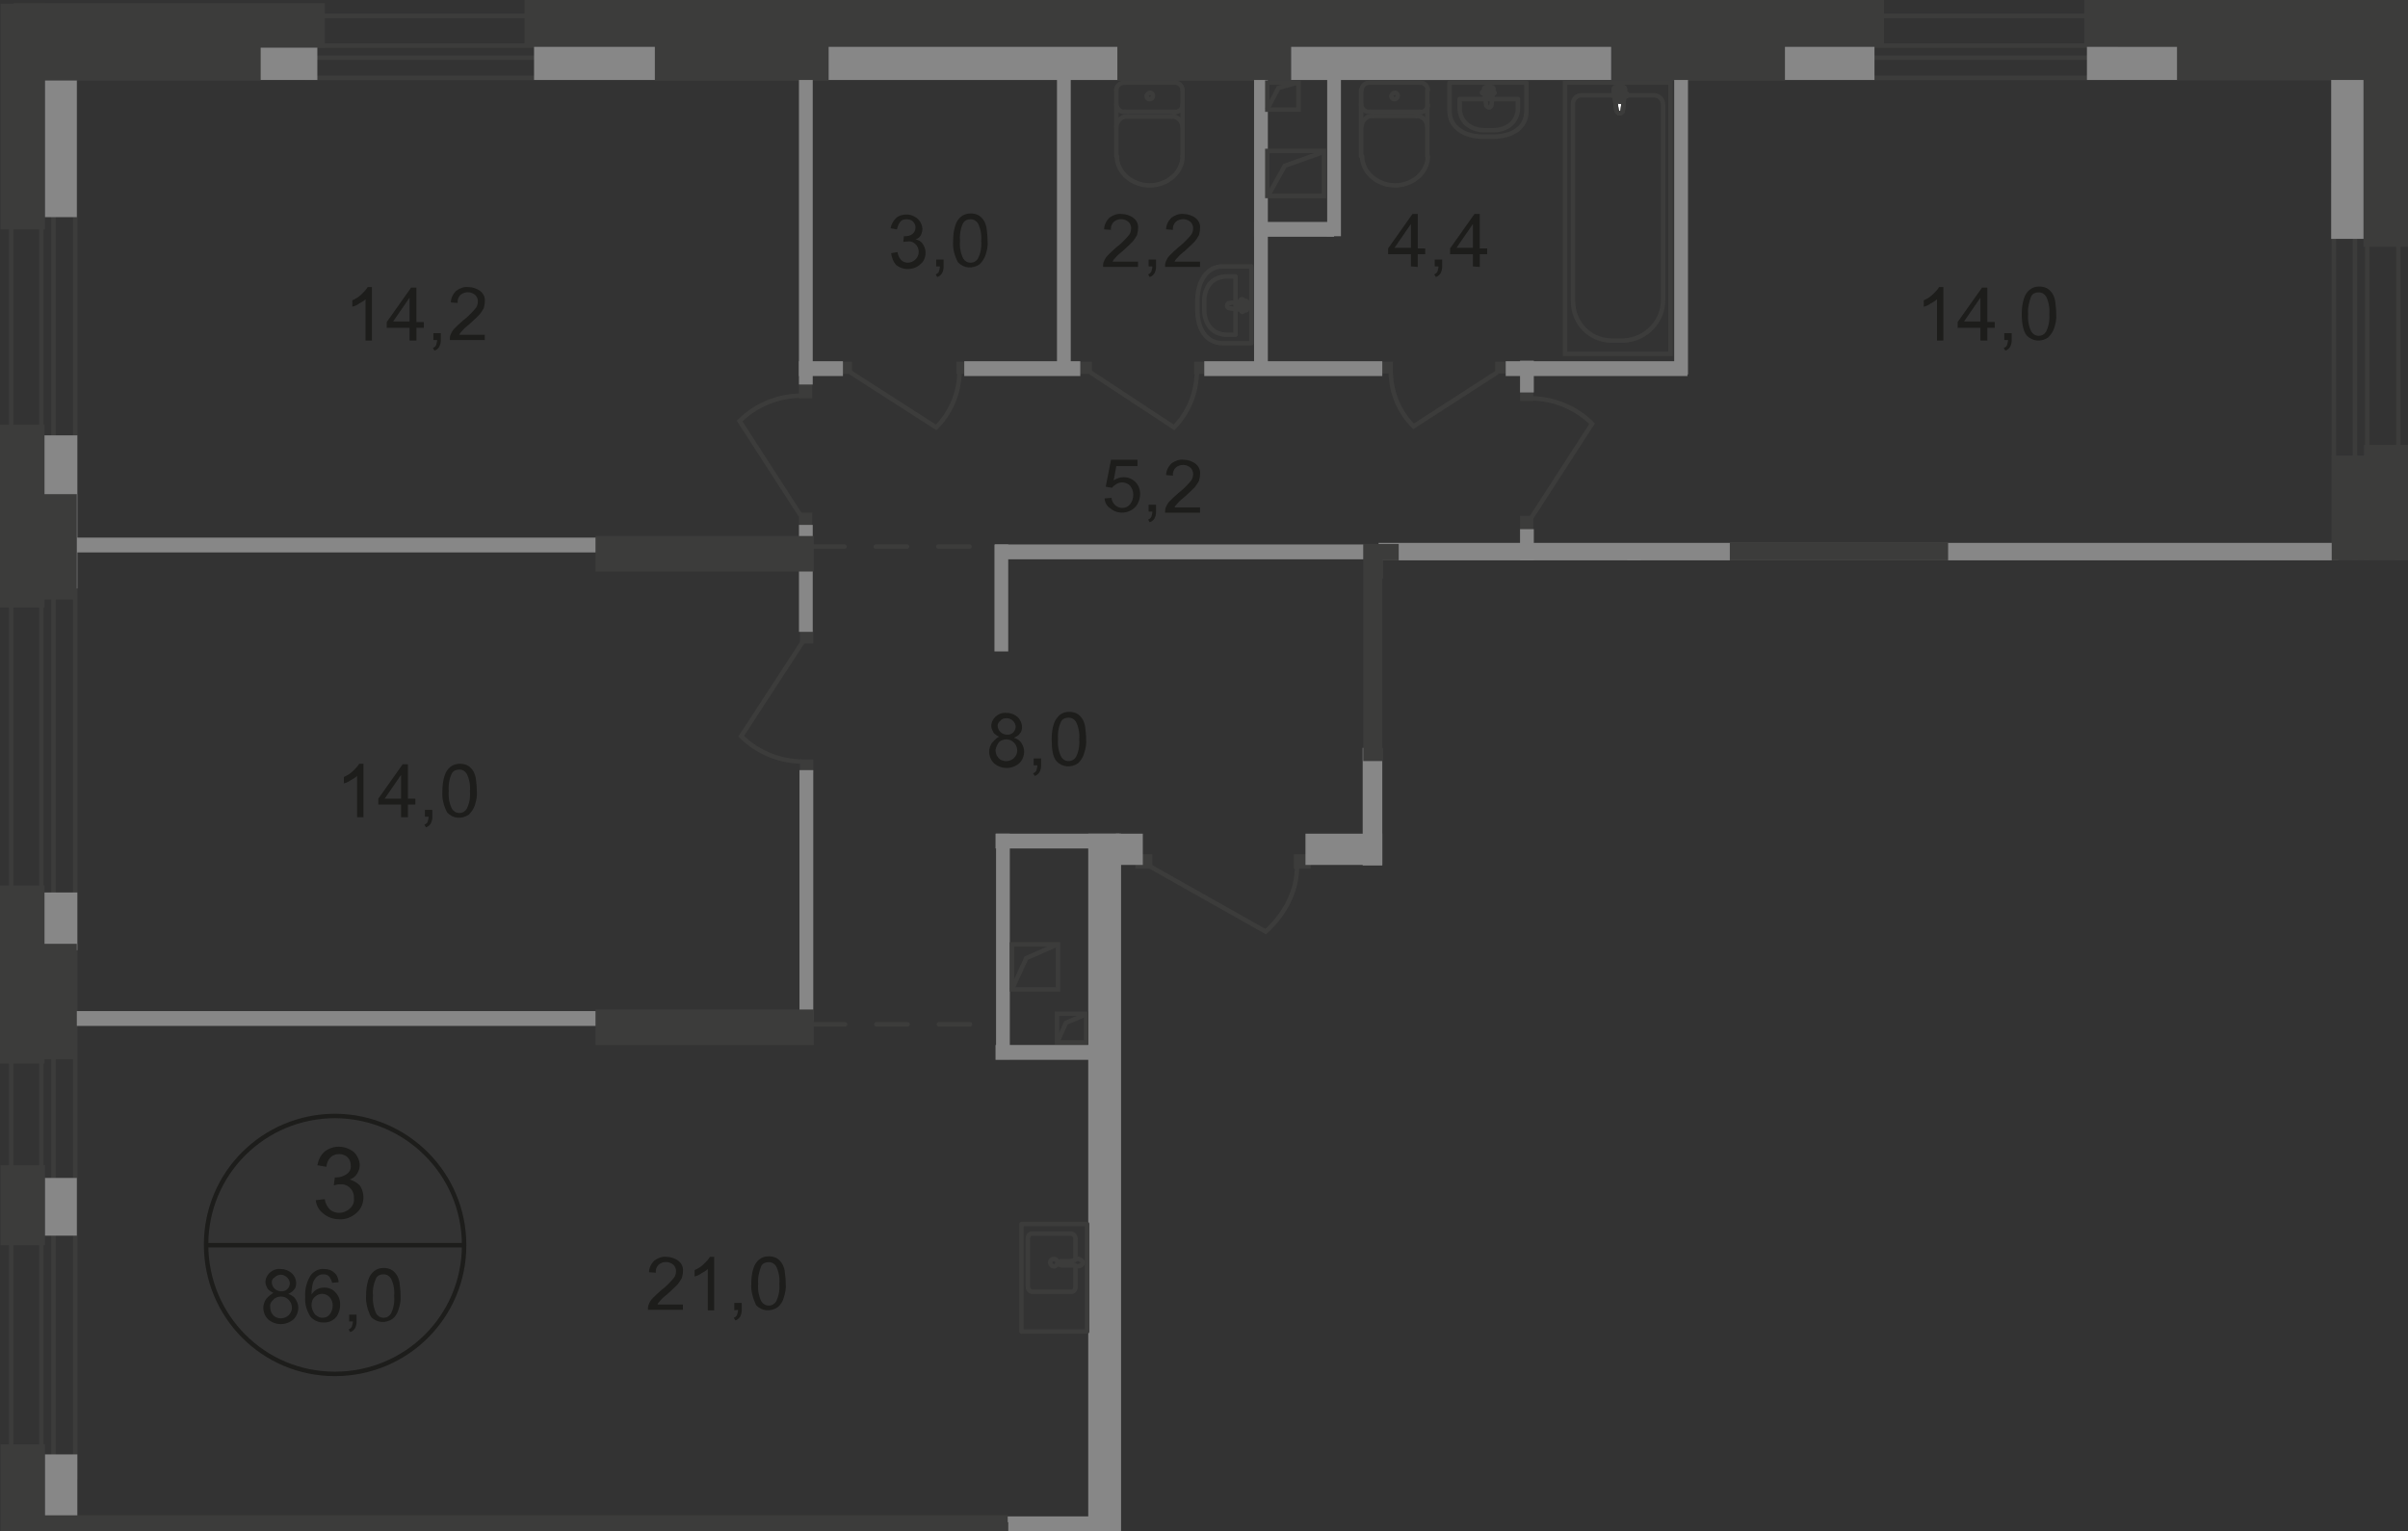 <?xml version="1.0" encoding="utf-8"?>
<!-- Generator: Adobe Illustrator 24.1.2, SVG Export Plug-In . SVG Version: 6.00 Build 0)  -->
<svg version="1.1" id="Слой_1" xmlns="http://www.w3.org/2000/svg" xmlns:xlink="http://www.w3.org/1999/xlink" x="0px" y="0px"
	 viewBox="0 0 454.5 289.1" style="enable-background:new 0 0 454.5 289.1;" xml:space="preserve">
<rect x="0" y="0" width="454.5" height="289.1" fill="#333333" stroke="none"/>
<style type="text/css">
	.st0{clip-path:url(#SVGID_2_);}
	.st1{clip-path:url(#SVGID_4_);}
	.st2{fill:none;stroke:#3C3C3B;stroke-width:0.84;stroke-miterlimit:22.93;}
	.st3{fill:#3C3C3B;}
	.st4{fill:#878787;}
	.st5{fill:none;stroke:#3C3C3B;stroke-width:0.84;stroke-linecap:round;stroke-linejoin:round;stroke-dasharray:5.9,5.9;}
	.st6{fill:#FFFFFF;}
	.st7{fill:none;stroke:#3C3C3B;stroke-width:0.84;stroke-linecap:round;stroke-linejoin:round;}
	.st8{fill:#1D1D1B;}
	.st9{fill:none;stroke:#1D1D1B;stroke-width:0.84;stroke-miterlimit:10;}
</style>
<g id="Слой_1_1_">
	<g>
		<defs>
			<polygon id="SVGID_1_" points="454.5,0 454.5,105.8 260.9,105.8 260.9,163.4 247.8,163.4 247.8,176.5 211.6,176.5 211.6,289.1 
				0,289.1 0,0 			"/>
		</defs>
		<clipPath id="SVGID_2_">
			<use xlink:href="#SVGID_1_"  style="overflow:visible;"/>
		</clipPath>
		<g class="st0">
			<g>
				<defs>
					<polygon id="SVGID_3_" points="0,0.6 0,325.2 -174.5,325.2 -174.5,780.5 454.9,780.5 454.9,0 0,0 					"/>
				</defs>
				<clipPath id="SVGID_4_">
					<use xlink:href="#SVGID_3_"  style="overflow:visible;"/>
				</clipPath>
				<g class="st1">
					<g id="Layer_13">
						<rect x="444.5" y="35" class="st2" width="2.3" height="745.1"/>
						<rect x="440.5" y="34.9" class="st2" width="12.2" height="745.1"/>
						<rect x="7.8" y="1.5" class="st2" width="2.3" height="277.4"/>
						<rect x="2.1" y="1.5" class="st2" width="12.1" height="277.4"/>
						<rect x="58" y="8.6" class="st2" width="341.3" height="2.3"/>
						<rect x="58" y="3" class="st2" width="341.3" height="11.7"/>
						<rect x="151" y="118.9" class="st3" width="2.5" height="2.6"/>
						<rect x="151" y="143.4" class="st3" width="2.5" height="2.6"/>
						<path class="st2" d="M151.5,121.2L139.9,139c3,3,7.1,4.7,11.4,4.8"/>
						<rect x="257.2" y="193.4" class="st3" width="2.8" height="3"/>
						<rect x="257.2" y="221.4" class="st3" width="2.8" height="3"/>
						<path class="st2" d="M257.6,195.9l-12.7,20.5c3.3,3.5,7.9,5.5,12.7,5.6"/>
						<rect x="326.7" y="191.1" class="st3" width="2.4" height="2.5"/>
						<rect x="326.7" y="167.8" class="st3" width="2.4" height="2.5"/>
						<path class="st2" d="M328.8,191.4l11-17.1c-2.9-2.9-6.9-4.6-11-4.6"/>
						<rect x="293.4" y="230.1" class="st3" width="2.3" height="2.2"/>
						<rect x="315" y="230.1" class="st3" width="2.3" height="2.2"/>
						<path class="st2" d="M295.5,230.4l15.8-10.1c2.7,2.6,4.2,6.2,4.3,10"/>
						<rect x="158.4" y="68.3" class="st3" width="2.4" height="2.3"/>
						<rect x="180.5" y="68.3" class="st3" width="2.4" height="2.3"/>
						<path class="st2" d="M160.5,70.3l16.2,10.4c2.7-2.7,4.3-6.4,4.4-10.3"/>
						<rect x="203.8" y="68.3" class="st3" width="2.3" height="2.3"/>
						<rect x="225.4" y="68.3" class="st3" width="2.3" height="2.3"/>
						<path class="st2" d="M205.8,70.3l15.8,10.4c2.7-2.8,4.2-6.4,4.3-10.3"/>
						<rect x="150.8" y="96.8" class="st3" width="2.5" height="2.6"/>
						<rect x="150.8" y="72.6" class="st3" width="2.5" height="2.6"/>
						<path class="st2" d="M151.1,97.3l-11.5-17.8c3-3,7.1-4.7,11.4-4.8"/>
						<rect x="286.9" y="97.4" class="st3" width="2.5" height="2.6"/>
						<rect x="286.9" y="73.1" class="st3" width="2.5" height="2.6"/>
						<path class="st2" d="M289,97.8l11.5-17.8c-3-3-7.1-4.7-11.4-4.8"/>
						<rect x="282.2" y="68.3" class="st3" width="2.3" height="2.2"/>
						<rect x="260.6" y="68.3" class="st3" width="2.3" height="2.2"/>
						<path class="st2" d="M282.6,70.3l-15.8,10.2c-2.7-2.7-4.2-6.3-4.3-10.1"/>
						<rect x="302" y="162.8" class="st3" width="2.3" height="2.2"/>
						<rect x="280.5" y="162.8" class="st3" width="2.3" height="2.2"/>
						<path class="st2" d="M302.5,164.6l-15.8,10.2c-2.7-2.7-4.2-6.3-4.3-10.1"/>
						<rect x="214.3" y="161.3" class="st3" width="3.2" height="2.7"/>
						<rect x="244.2" y="161.3" class="st3" width="3.2" height="2.7"/>
						<path class="st2" d="M217.1,163.6l21.8,12.3c3.7-3.4,5.9-7.7,5.9-12.2"/>
						<rect x="6.8" y="274.6" class="st4" width="7.8" height="22.1"/>
						<rect x="6.7" y="222.4" class="st4" width="7.8" height="10.9"/>
						<rect x="6.8" y="168.5" class="st4" width="7.8" height="10.9"/>
						<rect x="6.8" y="12.1" class="st4" width="7.7" height="28.9"/>
						<rect x="6.8" y="82.2" class="st4" width="7.8" height="28.9"/>
						<rect x="165.4" y="286.3" class="st4" width="44.8" height="6.6"/>
						<rect x="317.2" y="229.8" class="st4" width="23.9" height="2.7"/>
						<rect x="365.8" y="195.4" class="st4" width="77.1" height="3.1"/>
						<rect x="263.3" y="229.8" class="st4" width="30.6" height="2.7"/>
						<rect x="205.4" y="157.4" class="st4" width="6.2" height="134.7"/>
						<rect x="257.3" y="224.1" class="st4" width="6.7" height="86.2"/>
						<rect x="257.2" y="141.2" class="st4" width="6.7" height="52.3"/>
						<rect x="312.7" y="289" class="st4" width="2.6" height="20.3"/>
						<rect x="307.1" y="104.2" class="st4" width="2.6" height="60.9"/>
						<rect x="338.5" y="230.8" class="st4" width="2.6" height="55.9"/>
						<rect x="276.4" y="230.9" class="st4" width="2.6" height="55.9"/>
						<rect x="188" y="157.4" class="st4" width="2.6" height="42.6"/>
						<rect x="150.9" y="145.4" class="st4" width="2.6" height="47.3"/>
						<rect x="150.8" y="99.1" class="st4" width="2.6" height="20.2"/>
						<rect x="187.7" y="102.8" class="st4" width="2.6" height="20.2"/>
						<rect x="150.8" y="12.8" class="st4" width="2.6" height="59.8"/>
						<rect x="199.5" y="14.2" class="st4" width="2.6" height="56.5"/>
						<rect x="236.7" y="14.2" class="st4" width="2.6" height="56.5"/>
						<rect x="286.9" y="99.9" class="st4" width="2.6" height="9.2"/>
						<rect x="286.9" y="68.1" class="st4" width="2.6" height="6"/>
						<rect x="326.7" y="193.6" class="st4" width="2.6" height="5.9"/>
						<rect x="326.7" y="162.7" class="st4" width="2.6" height="5.1"/>
						<rect x="316" y="14.2" class="st4" width="2.6" height="56.5"/>
						<rect x="250.5" y="14.2" class="st4" width="2.6" height="30.4"/>
						<rect x="260.2" y="286.2" class="st4" width="181.2" height="5.6"/>
						<rect x="260.2" y="102.5" class="st4" width="181.2" height="6.7"/>
						<rect x="1.9" y="101.5" class="st4" width="114.5" height="2.8"/>
						<rect x="1.9" y="190.9" class="st4" width="114.5" height="2.8"/>
						<rect x="187.9" y="197.3" class="st4" width="23.4" height="2.8"/>
						<rect x="187.9" y="157.4" class="st4" width="23.4" height="2.8"/>
						<rect x="187.8" y="102.8" class="st4" width="69.8" height="2.8"/>
						<rect x="182" y="68.2" class="st4" width="21.9" height="2.8"/>
						<rect x="236.7" y="41.9" class="st4" width="15.1" height="2.8"/>
						<rect x="150.8" y="68.2" class="st4" width="8.3" height="2.8"/>
						<rect x="100.8" y="8.8" class="st4" width="253" height="6.3"/>
						<rect x="393.9" y="8.8" class="st4" width="54" height="6.3"/>
						<rect x="5.8" y="8.8" class="st4" width="54.1" height="6.3"/>
						<rect x="227.3" y="68.2" class="st4" width="33.6" height="2.8"/>
						<rect x="284.2" y="68.2" class="st4" width="34.3" height="2.8"/>
						<rect x="440" y="283.5" class="st4" width="11.6" height="34.4"/>
						<rect x="440.1" y="249.6" class="st4" width="11.5" height="11.5"/>
						<rect x="440" y="173.1" class="st4" width="11.6" height="35"/>
						<rect x="440" y="11.1" class="st4" width="11.6" height="34"/>
						<rect x="210.6" y="157.4" class="st4" width="5.1" height="5.9"/>
						<rect x="246.4" y="157.4" class="st4" width="14.9" height="5.9"/>
						<rect x="263.6" y="162.8" class="st4" width="17.4" height="2.5"/>
						<rect x="304.2" y="162.8" class="st4" width="24.9" height="2.5"/>
						<rect x="2.6" y="0.6" class="st3" width="58.7" height="8.4"/>
						<rect x="7.5" y="6.8" class="st3" width="41.7" height="8.4"/>
						<rect x="8.1" y="286.1" class="st3" width="182.1" height="6.7"/>
						<rect x="326.5" y="285.5" class="st3" width="41.2" height="6.7"/>
						<rect x="326.5" y="195.4" class="st3" width="41.2" height="6.7"/>
						<rect x="326.5" y="102.4" class="st3" width="41.2" height="6.7"/>
						<rect x="112.4" y="101.2" class="st3" width="41.2" height="6.7"/>
						<rect x="123.6" y="8.4" class="st3" width="32.8" height="6.7"/>
						<rect x="210.9" y="8.4" class="st3" width="32.8" height="6.7"/>
						<rect x="304.1" y="8.4" class="st3" width="32.8" height="6.7"/>
						<rect x="112.4" y="190.6" class="st3" width="41.2" height="6.7"/>
						<rect x="446.1" y="281.7" class="st3" width="8.4" height="38.1"/>
						<rect x="446.2" y="248.2" class="st3" width="8.4" height="14.8"/>
						<rect x="446.1" y="171.4" class="st3" width="8.4" height="38.8"/>
						<rect x="0" y="167.2" class="st3" width="8.4" height="33.6"/>
						<rect x="5.7" y="178.2" class="st3" width="8.8" height="21.8"/>
						<rect x="0.1" y="220" class="st3" width="8.4" height="15.1"/>
						<rect x="5.7" y="93.3" class="st3" width="8.8" height="19.9"/>
						<rect x="0.1" y="272.7" class="st3" width="8.4" height="61.9"/>
						<rect x="0" y="80.2" class="st3" width="8.4" height="34.5"/>
						<rect x="0.1" y="0.7" class="st3" width="8.4" height="42.6"/>
						<rect x="446.2" y="84" class="st3" width="8.4" height="35"/>
						<rect x="446.1" y="0.1" class="st3" width="8.4" height="46.5"/>
						<rect x="393.4" class="st3" width="61.2" height="8.8"/>
						<rect x="99" class="st3" width="256.6" height="8.8"/>
						<rect x="183.6" y="287.4" class="st3" width="6.7" height="134.6"/>
						<rect x="7.5" y="287.4" class="st3" width="6.7" height="205.2"/>
						<rect x="257.3" y="251.3" class="st3" width="6.7" height="40.4"/>
						<rect x="257.3" y="102.7" class="st3" width="6.7" height="41"/>
						<rect x="440.1" y="86" class="st3" width="6.7" height="31.5"/>
						<rect x="440.1" y="177.9" class="st3" width="6.7" height="26.4"/>
						<rect x="440.1" y="285.9" class="st3" width="6.7" height="26.4"/>
						<rect x="410.9" y="7.3" class="st3" width="35.6" height="7.8"/>
						<rect x="265.2" y="251.4" class="st2" width="10.7" height="8.5"/>
						<polyline class="st2" points="265.2,259.9 268.6,254.1 275.5,251.6 						"/>
						<rect x="239.2" y="28.5" class="st2" width="10.7" height="8.5"/>
						<polyline class="st2" points="239.2,37.2 242.5,31.3 249.5,28.8 						"/>
						<rect x="191" y="178.3" class="st2" width="8.7" height="8.5"/>
						<polyline class="st2" points="191,186.8 193.7,180.9 199.4,178.4 						"/>
						<rect x="265" y="280.1" class="st2" width="5.9" height="5.5"/>
						<polyline class="st2" points="265,285.8 266.9,282 270.7,280.3 						"/>
						<rect x="239.2" y="15.6" class="st2" width="5.9" height="5.1"/>
						<polyline class="st2" points="239.2,20.6 241.3,16.6 244.9,15.6 						"/>
						<rect x="199.5" y="191.4" class="st2" width="5.5" height="5.4"/>
						<polyline class="st2" points="199.5,196.9 201.2,193.1 204.8,191.6 						"/>
						<line class="st5" x1="153.5" y1="103.2" x2="187.3" y2="103.2"/>
						<line class="st5" x1="153.6" y1="193.4" x2="187.7" y2="193.4"/>
						<line class="st5" x1="326.9" y1="202.3" x2="326.9" y2="229.4"/>
						
							<rect x="318.2" y="234.5" transform="matrix(1 -5.410494e-03 5.410494e-03 1 -1.403 1.779)" class="st2" width="19.9" height="51.2"/>
						<path class="st2" d="M319.5,244.8l0.2,36.7c0,1,0.7,1.8,1.7,1.8l13.8-0.1c0.8,0,1.5-0.7,1.5-1.5v-0.1l-0.2-37.3
							c0-4-3.1-7.2-7.1-7.3h-2.5C322.7,237.1,319.4,240.6,319.5,244.8z"/>
						<path class="st6" d="M328.5,280.4l0.5,3.9c0.1,0.7-2.2,0.8-2.1,0l0.4-3.9c0-0.3,0.3-0.6,0.6-0.6
							C328.1,279.8,328.4,280.1,328.5,280.4"/>
						<path class="st2" d="M328.5,280.4l0.5,3.9c0.1,0.7-2.2,0.8-2.1,0l0.4-3.9c0-0.3,0.3-0.6,0.6-0.6
							C328.1,279.8,328.4,280.1,328.5,280.4z"/>
						<path class="st2" d="M328.5,280.4l0.5,3.9c0.1,0.7-2.2,0.8-2.1,0l0.4-3.9c0-0.3,0.3-0.6,0.6-0.6
							C328.1,279.8,328.4,280.1,328.5,280.4z"/>
						<path class="st7" d="M328.5,280.4l0.5,3.9c0.1,0.7-2.2,0.8-2.1,0l0.4-3.9c0-0.3,0.3-0.6,0.6-0.6
							C328.1,279.8,328.4,280.1,328.5,280.4z"/>
						<path class="st6" d="M329.2,283.4L329.2,283.4c0,0.1-0.1,0.3-0.2,0.3c0,0,0,0,0,0h-0.8v0.7c0,0.2-0.1,0.3-0.3,0.3
							c-0.2,0-0.3-0.1-0.3-0.3v-0.7h-0.7c-0.2,0-0.3-0.1-0.3-0.3c0-0.2,0.1-0.3,0.3-0.3l0,0h0.7v-0.7c0-0.2,0.1-0.3,0.3-0.3
							c0.2,0,0.3,0.1,0.3,0.3v0.7h0.7C329.1,283.1,329.2,283.2,329.2,283.4"/>
						<path class="st7" d="M329.2,283.4L329.2,283.4c0,0.1-0.1,0.3-0.2,0.3c0,0,0,0,0,0h-0.8v0.7c0,0.2-0.1,0.3-0.3,0.3
							c-0.2,0-0.3-0.1-0.3-0.3v-0.7h-0.7c-0.2,0-0.3-0.1-0.3-0.3c0-0.2,0.1-0.3,0.3-0.3l0,0h0.7v-0.7c0-0.2,0.1-0.3,0.3-0.3
							c0.2,0,0.3,0.1,0.3,0.3v0.7h0.7C329.1,283.1,329.2,283.2,329.2,283.4z"/>
						<path class="st7" d="M329.2,283.4L329.2,283.4c0,0.1-0.1,0.3-0.2,0.3c0,0,0,0,0,0h-0.8v0.7c0,0.2-0.1,0.3-0.3,0.3
							c-0.2,0-0.3-0.1-0.3-0.3v-0.7h-0.7c-0.2,0-0.3-0.1-0.3-0.3c0-0.2,0.1-0.3,0.3-0.3l0,0h0.7v-0.7c0-0.2,0.1-0.3,0.3-0.3
							c0.2,0,0.3,0.1,0.3,0.3v0.7h0.7C329.1,283.1,329.2,283.2,329.2,283.4z"/>
						<path class="st7" d="M329.2,283.4L329.2,283.4c0,0.1-0.1,0.3-0.2,0.3c0,0,0,0,0,0h-0.8v0.7c0,0.2-0.1,0.3-0.3,0.3
							c-0.2,0-0.3-0.1-0.3-0.3v-0.7h-0.7c-0.2,0-0.3-0.1-0.3-0.3c0-0.2,0.1-0.3,0.3-0.3l0,0h0.7v-0.7c0-0.2,0.1-0.3,0.3-0.3
							c0.2,0,0.3,0.1,0.3,0.3v0.7h0.7C329.1,283.1,329.2,283.2,329.2,283.4z"/>
						<rect x="295.4" y="15.6" class="st2" width="19.9" height="51.2"/>
						<path class="st2" d="M313.9,56.5V19.8c0-1-0.7-1.8-1.7-1.8h-13.8c-0.8,0-1.5,0.7-1.5,1.5v37.4c0,4,3.1,7.3,7.1,7.4h2.5
							C310.7,64.1,314,60.6,313.9,56.5z"/>
						<path class="st6" d="M305.1,20.8l-0.5-3.9c-0.1-0.7,2.2-0.8,2.1,0l-0.4,3.9c0,0.3-0.3,0.6-0.6,0.6
							C305.4,21.4,305.2,21.1,305.1,20.8"/>
						<path class="st2" d="M305.1,20.8l-0.5-3.9c-0.1-0.7,2.2-0.8,2.1,0l-0.4,3.9c0,0.3-0.3,0.6-0.6,0.6
							C305.4,21.4,305.2,21.1,305.1,20.8z"/>
						<path class="st2" d="M305.1,20.8l-0.5-3.9c-0.1-0.7,2.2-0.8,2.1,0l-0.4,3.9c0,0.3-0.3,0.6-0.6,0.6
							C305.4,21.4,305.2,21.1,305.1,20.8z"/>
						<path class="st7" d="M305.1,20.8l-0.5-3.9c-0.1-0.7,2.2-0.8,2.1,0l-0.4,3.9c0,0.3-0.3,0.6-0.6,0.6
							C305.4,21.4,305.2,21.1,305.1,20.8z"/>
						<path class="st6" d="M304.5,17.9L304.5,17.9c0-0.1,0.1-0.3,0.2-0.3c0,0,0,0,0,0h0.8v-0.7c0-0.2,0.1-0.3,0.3-0.3
							c0.2,0,0.3,0.1,0.3,0.3v0.7h0.7c0.2,0,0.3,0.1,0.3,0.3c0,0.2-0.1,0.3-0.3,0.3h-0.7v0.7c0,0.2-0.1,0.3-0.3,0.3
							c-0.2,0-0.3-0.1-0.3-0.3v-0.7h-0.7C304.6,18.2,304.5,18.1,304.5,17.9C304.5,17.9,304.5,17.9,304.5,17.9L304.5,17.9"/>
						<path class="st7" d="M304.5,17.9L304.5,17.9c0-0.1,0.1-0.3,0.2-0.3c0,0,0,0,0,0h0.8v-0.7c0-0.2,0.1-0.3,0.3-0.3
							c0.2,0,0.3,0.1,0.3,0.3v0.7h0.7c0.2,0,0.3,0.1,0.3,0.3c0,0.2-0.1,0.3-0.3,0.3h-0.7v0.7c0,0.2-0.1,0.3-0.3,0.3
							c-0.2,0-0.3-0.1-0.3-0.3v-0.7h-0.7C304.6,18.2,304.5,18.1,304.5,17.9C304.5,17.9,304.5,17.9,304.5,17.9L304.5,17.9z"/>
						<path class="st7" d="M304.5,17.9L304.5,17.9c0-0.1,0.1-0.3,0.2-0.3c0,0,0,0,0,0h0.8v-0.7c0-0.2,0.1-0.3,0.3-0.3
							c0.2,0,0.3,0.1,0.3,0.3v0.7h0.7c0.2,0,0.3,0.1,0.3,0.3c0,0.2-0.1,0.3-0.3,0.3h-0.7v0.7c0,0.2-0.1,0.3-0.3,0.3
							c-0.2,0-0.3-0.1-0.3-0.3v-0.7h-0.7C304.6,18.2,304.5,18.1,304.5,17.9C304.5,17.9,304.5,17.9,304.5,17.9L304.5,17.9z"/>
						<path class="st7" d="M304.5,17.9L304.5,17.9c0-0.1,0.1-0.3,0.2-0.3c0,0,0,0,0,0h0.8v-0.7c0-0.2,0.1-0.3,0.3-0.3
							c0.2,0,0.3,0.1,0.3,0.3v0.7h0.7c0.2,0,0.3,0.1,0.3,0.3c0,0.2-0.1,0.3-0.3,0.3h-0.7v0.7c0,0.2-0.1,0.3-0.3,0.3
							c-0.2,0-0.3-0.1-0.3-0.3v-0.7h-0.7C304.6,18.2,304.5,18.1,304.5,17.9C304.5,17.9,304.5,17.9,304.5,17.9L304.5,17.9z"/>
						<path class="st7" d="M284.9,247.4h-5.4v-14.5h5.4c3.2,0,4.8,2.8,4.8,6.3v2C289.6,244.4,288,247.4,284.9,247.4z"/>
						<path class="st7" d="M284.1,245.6h-1.6v-11h1.6c2.8,0,4.3,2.1,4.3,4.8v1.5C288.5,243.4,286.9,245.6,284.1,245.6z"/>
						<path class="st7" d="M283.6,240.6l-3,0.4c-0.6,0.1-0.6-1.9,0-1.8l3,0.4c0.3,0,0.5,0.2,0.5,0.5
							C284.1,240.3,284,240.5,283.6,240.6C283.7,240.5,283.7,240.5,283.6,240.6L283.6,240.6z"/>
						<path class="st7" d="M281.3,241.3L281.3,241.3c-0.1,0-0.2-0.1-0.2-0.3v-0.6h-0.6c-0.1,0-0.2-0.1-0.2-0.3s0.1-0.3,0.2-0.3h0.6
							v-0.6c0-0.1,0.1-0.3,0.2-0.3s0.2,0.1,0.2,0.3v0.6h0.6c0.1,0,0.2,0.1,0.2,0.3s-0.1,0.3-0.2,0.3h-0.6v0.6
							C281.6,241.1,281.5,241.3,281.3,241.3z"/>
						<path class="st7" d="M230.8,50.3h5.4v14.5h-5.4c-3.2,0-4.8-2.8-4.8-6.3v-2C226.1,53.2,227.7,50.3,230.8,50.3z"/>
						<path class="st7" d="M231.6,52.2h1.6v11h-1.6c-2.8,0-4.3-2.1-4.3-4.8v-1.5C227.3,54.3,228.7,52.2,231.6,52.2z"/>
						<path class="st7" d="M232.1,57.2l3-0.4c0.6-0.1,0.6,1.9,0,1.8l-3-0.4c-0.3,0-0.5-0.2-0.5-0.5
							C231.6,57.4,231.8,57.2,232.1,57.2C232.1,57.2,232.1,57.2,232.1,57.2L232.1,57.2z"/>
						<path class="st7" d="M234.5,56.5L234.5,56.5c0.1,0,0.2,0.1,0.2,0.3v0.6h0.6c0.1,0,0.2,0.1,0.2,0.3s-0.1,0.3-0.2,0.3h-0.6v0.6
							c0,0.1-0.1,0.3-0.2,0.3s-0.2-0.1-0.2-0.3v-0.7h-0.6c-0.1,0-0.2-0.1-0.2-0.3s0.1-0.3,0.2-0.3h0.6v-0.6
							C234.1,56.5,234.2,56.5,234.5,56.5z"/>
						<path class="st7" d="M273.6,21v-5.4h14.5V21c0,3.2-2.8,4.8-6.3,4.8h-2C276.5,25.8,273.6,24.1,273.6,21z"/>
						<path class="st7" d="M275.5,20.3v-1.6h11v1.6c0,2.8-2.1,4.3-4.8,4.3h-1.5C277.5,24.5,275.5,23,275.5,20.3z"/>
						<path class="st7" d="M280.5,19.8l-0.4-3c-0.1-0.6,1.9-0.6,1.8,0l-0.4,3c0,0.3-0.2,0.5-0.5,0.5C280.6,20.1,280.5,20,280.5,19.8
							z"/>
						<path class="st7" d="M279.7,17.5L279.7,17.5c0-0.1,0.1-0.2,0.3-0.2h0.6v-0.6c0-0.1,0.1-0.2,0.3-0.2s0.3,0.1,0.3,0.2v0.6h0.6
							c0.1,0,0.3,0.1,0.3,0.2s-0.1,0.2-0.3,0.2h-0.6v0.6c0,0.1-0.1,0.2-0.3,0.2s-0.3-0.1-0.3-0.2v-0.6H280
							C279.8,17.6,279.7,17.5,279.7,17.5z"/>
						<line class="st7" x1="312.8" y1="284.5" x2="312.8" y2="272"/>
						<path class="st7" d="M312.8,284.5c0,0.8-0.7,1.4-1.5,1.4l0,0"/>
						<path class="st7" d="M300.5,272c0-3,2.8-5.5,6.2-5.5s6.2,2.5,6.2,5.5"/>
						<line class="st7" x1="300.4" y1="271.9" x2="300.4" y2="284.4"/>
						<path class="st7" d="M301.9,286c-0.8,0.1-1.5-0.5-1.6-1.4l0,0"/>
						<line class="st7" x1="301.8" y1="286" x2="311.1" y2="286"/>
						<path class="st7" d="M306.5,283.9c-0.3,0-0.6-0.4-0.5-0.7c0-0.3,0.4-0.6,0.7-0.5c0.3,0,0.5,0.3,0.5,0.6
							C307.2,283.5,306.8,283.9,306.5,283.9z"/>
						<path class="st7" d="M300.5,281.8c0-0.8,0.7-1.4,1.5-1.4h0"/>
						<line class="st7" x1="301.8" y1="280.4" x2="311.1" y2="280.4"/>
						<path class="st7" d="M311.3,280.4c0.8-0.1,1.5,0.5,1.6,1.4v0"/>
						<path class="st7" d="M312.8,277.6c-0.1,1.1-1,2-2.1,1.9l0,0"/>
						<line class="st7" x1="310.6" y1="279.5" x2="302.3" y2="279.5"/>
						<path class="st7" d="M302.5,279.5c-1.1,0.1-2-0.8-2.1-1.9c0,0,0,0,0,0l0,0"/>
						<line class="st7" x1="210.7" y1="17" x2="210.7" y2="29.5"/>
						<path class="st7" d="M210.7,17c0-0.8,0.7-1.4,1.6-1.4h0.1"/>
						<path class="st7" d="M223.2,29.5c0,3-2.8,5.5-6.2,5.5s-6.2-2.5-6.2-5.5"/>
						<line class="st7" x1="223.2" y1="29.5" x2="223.2" y2="17"/>
						<path class="st7" d="M221.6,15.6c0.8-0.1,1.5,0.5,1.6,1.3V17"/>
						<line class="st7" x1="221.8" y1="15.6" x2="212.4" y2="15.6"/>
						<path class="st7" d="M217.1,17.5c0.3,0,0.6,0.4,0.5,0.7c0,0.3-0.4,0.6-0.7,0.5l0,0c-0.3,0-0.5-0.3-0.5-0.6
							C216.5,17.8,216.8,17.5,217.1,17.5z"/>
						<path class="st7" d="M223.2,19.8c0,0.8-0.7,1.4-1.6,1.4h-0.1"/>
						<line class="st7" x1="221.8" y1="21.1" x2="212.4" y2="21.1"/>
						<path class="st7" d="M212.3,21.1c-0.8,0.1-1.5-0.5-1.6-1.4v0"/>
						<path class="st7" d="M210.7,23.9c0.1-1.1,1-2,2.1-1.9l0,0"/>
						<line class="st7" x1="213" y1="22" x2="221.2" y2="22"/>
						<path class="st7" d="M221.1,22c1.1-0.1,2,0.8,2.1,1.9c0,0,0,0,0,0l0,0"/>
						<line class="st7" x1="256.9" y1="17" x2="256.9" y2="29.5"/>
						<path class="st7" d="M257,17c0-0.8,0.7-1.4,1.5-1.4h0"/>
						<path class="st7" d="M269.5,29.5c0,3-2.8,5.5-6.2,5.5s-6.2-2.5-6.2-5.5"/>
						<line class="st7" x1="269.4" y1="29.5" x2="269.4" y2="17"/>
						<path class="st7" d="M267.9,15.6c0.8-0.1,1.5,0.5,1.6,1.3V17"/>
						<line class="st7" x1="268" y1="15.6" x2="258.7" y2="15.6"/>
						<path class="st7" d="M263.3,17.5c0.3,0,0.6,0.4,0.5,0.7c0,0.3-0.4,0.6-0.7,0.5c-0.3,0-0.5-0.3-0.5-0.6
							C262.7,17.8,263,17.5,263.3,17.5z"/>
						<path class="st7" d="M269.5,19.8c0,0.8-0.7,1.4-1.5,1.4h0"/>
						<line class="st7" x1="268" y1="21.1" x2="258.7" y2="21.1"/>
						<path class="st7" d="M258.5,21.1c-0.8,0.1-1.5-0.5-1.6-1.4v0"/>
						<path class="st7" d="M257,23.8c0.1-1.1,1-2,2.1-1.9c0,0,0,0,0,0l0,0"/>
						<line class="st7" x1="259.2" y1="21.9" x2="267.4" y2="21.9"/>
						<path class="st7" d="M267.3,21.9c1.1-0.1,2,0.8,2.1,1.9c0,0,0,0,0,0l0,0"/>
						<path class="st7" d="M343.7,269.6v3.8c0,0.5,0.3,0.9,0.8,1h7.4c0.5,0,0.8-0.4,0.8-1v-9c0-0.5-0.3-0.9-0.8-1h-7.4
							c-0.5,0-0.8,0.4-0.8,1v3.9"/>
						<path class="st2" d="M347.8,268.3c-0.4,0-0.7,0.3-0.7,0.7s0.3,0.7,0.7,0.7s0.7-0.3,0.7-0.7
							C348.5,268.6,348.2,268.3,347.8,268.3z"/>
						<path class="st2" d="M344,268.5h2.4c0.2,0,0.4,0.2,0.4,0.4c0,0.2-0.2,0.4-0.4,0.4c0,0,0,0,0,0H344"/>
						<path class="st2" d="M343.6,269.5c0.2-0.1,0.5-0.2,0.7-0.3c0.1,0,0.1,0,0.2-0.1l0,0v-0.4l0,0c-0.1,0-0.1-0.1-0.2-0.1
							c-0.3,0-0.5-0.1-0.7-0.3c-0.3-0.1-0.5-0.1-0.8,0c-0.3,0.1-0.6,0.3-0.6,0.6s0.3,0.5,0.6,0.6
							C343.1,269.7,343.4,269.7,343.6,269.5z"/>
						<rect x="341.5" y="255.9" class="st7" width="12.4" height="20.3"/>
						<path class="st7" d="M203,237.8v-3.9c0-0.5-0.3-0.9-0.8-1h-7.4c-0.5,0-0.8,0.4-0.8,1v9c0,0.5,0.3,0.9,0.8,1h7.4
							c0.5,0,0.8-0.4,0.8-1V239"/>
						<path class="st2" d="M198.9,239.1c0.4,0,0.7-0.3,0.7-0.7c0-0.4-0.3-0.7-0.7-0.7c-0.4,0-0.7,0.3-0.7,0.7l0,0
							C198.3,238.8,198.6,239.1,198.9,239.1z"/>
						<path class="st2" d="M202.7,238.9h-2.4c-0.2,0-0.4-0.2-0.4-0.4c0-0.2,0.2-0.4,0.4-0.4h2.4"/>
						<path class="st2" d="M203,237.8c-0.2,0.1-0.5,0.2-0.7,0.3c-0.1,0-0.1,0-0.2,0.1l0,0v0.4l0,0c0.1,0,0.1,0.1,0.2,0.1
							c0.3,0,0.5,0.1,0.7,0.3c0.3,0.1,0.5,0.1,0.8,0c0.3-0.1,0.6-0.3,0.6-0.6s-0.3-0.5-0.6-0.6C203.5,237.6,203.3,237.6,203,237.8z"
							/>
						<rect x="192.8" y="231.1" class="st7" width="12.4" height="20.3"/>
						<path class="st8" d="M368.6,141.3h-1.7v-10.6c-0.5,0.5-1,0.8-1.6,1.1c-0.5,0.4-1.1,0.7-1.7,0.9V131c0.9-0.4,1.7-1,2.4-1.6
							c0.6-0.5,1.1-1.1,1.5-1.8h1.1L368.6,141.3L368.6,141.3z"/>
						<path class="st8" d="M354,158.4l1.2-0.2c0.1,0.6,0.3,1.1,0.7,1.5c0.3,0.3,0.8,0.5,1.2,0.5c1.1,0,2.1-0.9,2.1-2c0,0,0,0,0,0
							v-0.1c0-0.5-0.2-1-0.6-1.4c-0.4-0.4-0.9-0.6-1.4-0.5c-0.3,0-0.6,0-0.9,0.1l0.1-1.1h0.2c0.5,0,1-0.1,1.4-0.4
							c0.4-0.3,0.6-0.8,0.6-1.3c0-0.4-0.2-0.8-0.5-1.1c-0.3-0.3-0.8-0.4-1.2-0.4c-0.5,0-0.9,0.1-1.2,0.5c-0.3,0.4-0.5,0.9-0.6,1.4
							l-1.2-0.2c0.1-0.7,0.5-1.4,1-1.9c0.5-0.5,1.3-0.7,2-0.7c0.5,0,1,0.1,1.5,0.4c0.5,0.2,0.8,0.6,1.1,1c0.2,0.4,0.4,0.8,0.4,1.3
							c0,0.4-0.1,0.8-0.3,1.2c-0.2,0.4-0.6,0.7-1,0.8c0.6,0.1,1.1,0.4,1.4,0.9c0.3,0.5,0.5,1,0.5,1.6c0,0.8-0.3,1.7-1,2.2
							c-0.6,0.6-1.5,0.9-2.4,0.9c-0.8,0-1.6-0.3-2.2-0.8C354.3,160,354,159.2,354,158.4z"/>
						<path class="st8" d="M361.8,158.4l1.3-0.1c0,0.5,0.3,1,0.7,1.4c0.4,0.3,0.8,0.5,1.3,0.5c0.6,0,1.1-0.2,1.5-0.7
							c0.4-0.5,0.6-1.1,0.6-1.8c0-0.6-0.2-1.2-0.6-1.7c-0.7-0.7-1.8-0.8-2.6-0.3c-0.3,0.2-0.6,0.4-0.8,0.7l-1.2-0.2l1-5.1h5v1.2h-4
							l-0.5,2.7c0.6-0.4,1.2-0.6,1.9-0.6c0.8,0,1.6,0.3,2.2,0.9c0.6,0.6,0.9,1.4,0.9,2.3c0,0.8-0.3,1.7-0.8,2.3
							c-1.2,1.4-3.4,1.6-4.8,0.4C362.3,159.8,361.9,159.1,361.8,158.4z"/>
						<path class="st8" d="M370.2,161v-1.4h1.4v1.4c0,0.4-0.1,0.8-0.3,1.2c-0.2,0.3-0.5,0.6-0.9,0.7l-0.3-0.5
							c0.3-0.1,0.5-0.3,0.6-0.5c0.1-0.3,0.2-0.7,0.2-1h-0.7L370.2,161z"/>
						<path class="st8" d="M373.5,156.1c0-1,0.1-2,0.4-2.9c0.2-0.7,0.6-1.3,1.1-1.7c0.5-0.4,1.1-0.6,1.8-0.6c0.5,0,1,0.1,1.4,0.3
							c0.4,0.2,0.7,0.5,1,0.9c0.3,0.4,0.5,1,0.6,1.5c0.1,0.8,0.2,1.6,0.2,2.4c0.1,1-0.1,1.9-0.4,2.8c-0.2,0.6-0.6,1.2-1.1,1.7
							c-1.3,0.9-3,0.8-4.1-0.4C373.7,158.8,373.4,157.4,373.5,156.1z M374.7,156.1c-0.1,1.1,0.1,2.3,0.6,3.3
							c0.3,0.5,0.8,0.8,1.4,0.8c0.6,0,1.1-0.3,1.4-0.8c0.5-1,0.7-2.2,0.6-3.3c0.1-1.1-0.1-2.3-0.6-3.3c-0.3-0.5-0.8-0.8-1.4-0.8
							c-0.6,0-1.1,0.2-1.4,0.7C374.8,153.7,374.6,154.9,374.7,156.1z"/>
						<path class="st9" d="M391.9,146.6c0,13.5-10.9,24.3-24.4,24.3c-13.5,0-24.3-10.9-24.3-24.4s10.9-24.3,24.4-24.3
							C381,122.2,391.9,133,391.9,146.6L391.9,146.6z"/>
						<line class="st9" x1="343.4" y1="146.6" x2="392.1" y2="146.6"/>
						<path class="st8" d="M59.6,226.6l1.7-0.2c0.1,0.8,0.5,1.5,1,2c0.5,0.4,1.1,0.6,1.7,0.6c0.7,0,1.5-0.3,2-0.8
							c0.6-0.5,0.9-1.2,0.8-2c0.1-1.3-0.9-2.5-2.2-2.6c0,0,0,0,0,0c-0.1,0-0.2,0-0.4,0c-0.4,0-0.8,0.1-1.2,0.2l0.2-1.5h0.3
							c0.7,0,1.3-0.2,1.9-0.6c0.6-0.4,0.9-1,0.8-1.7c0-0.6-0.2-1.1-0.6-1.5c-0.4-0.4-1-0.6-1.6-0.6c-0.6,0-1.2,0.2-1.6,0.6
							c-0.5,0.5-0.7,1.1-0.8,1.8l-1.7-0.3c0.2-1,0.6-1.9,1.4-2.6c0.8-0.6,1.7-0.9,2.7-0.9c0.7,0,1.4,0.2,2,0.5
							c0.6,0.3,1.1,0.7,1.4,1.3c0.3,0.5,0.5,1.1,0.5,1.7c0,0.6-0.2,1.1-0.5,1.6c-0.3,0.5-0.8,0.9-1.4,1.1c0.7,0.2,1.4,0.6,1.9,1.1
							c1.1,1.6,0.9,3.9-0.6,5.2c-0.9,0.8-2.1,1.3-3.3,1.2c-1.1,0-2.2-0.4-3-1.1C60.2,228.5,59.7,227.6,59.6,226.6z"/>
						<path class="st8" d="M51.6,244.1c-0.4-0.2-0.8-0.4-1.1-0.8c-0.2-0.4-0.4-0.8-0.4-1.2c0-0.7,0.3-1.3,0.8-1.8
							c0.6-0.5,1.3-0.8,2.1-0.7c0.8,0,1.5,0.3,2.1,0.8c0.5,0.5,0.8,1.2,0.8,1.9c0,0.4-0.1,0.9-0.4,1.2c-0.3,0.4-0.7,0.6-1.1,0.8
							c0.6,0.2,1.1,0.5,1.4,1c0.3,0.5,0.5,1,0.5,1.6c0,0.8-0.3,1.6-0.9,2.2c-1.4,1.2-3.4,1.2-4.8,0c-0.6-0.6-0.9-1.4-0.9-2.2
							c0-0.6,0.2-1.1,0.5-1.6C50.6,244.8,51.1,244.4,51.6,244.1z M51,246.8c0,0.3,0.1,0.7,0.2,1c0.2,0.3,0.4,0.6,0.7,0.8
							c0.8,0.5,1.9,0.4,2.6-0.3c0.4-0.4,0.6-0.9,0.6-1.4c0-1.1-0.9-2.1-2-2.1c0,0,0,0,0,0H53c-0.5,0-1.1,0.2-1.4,0.6
							C51.2,245.7,50.9,246.2,51,246.8L51,246.8z M51.3,242.1c0,0.9,0.8,1.7,1.7,1.7c0.9,0.1,1.6-0.5,1.7-1.4c0,0,0-0.1,0-0.1
							c0-0.4-0.2-0.8-0.5-1.1c-0.7-0.7-1.7-0.7-2.4,0l0,0C51.5,241.4,51.3,241.6,51.3,242.1z"/>
						<path class="st8" d="M63.9,242.1l-1.2,0.1c-0.1-0.4-0.3-0.8-0.5-1.1c-0.3-0.4-0.7-0.5-1.2-0.5c-0.4,0-0.7,0.1-1,0.3
							c-0.4,0.3-0.7,0.7-0.9,1.2c-0.2,0.7-0.3,1.5-0.3,2.3c0.3-0.4,0.6-0.8,1.1-1c0.4-0.2,0.8-0.3,1.3-0.3c0.8,0,1.6,0.3,2.1,0.9
							c0.6,0.6,0.9,1.4,0.9,2.3c0,0.6-0.1,1.2-0.4,1.8c-0.2,0.5-0.6,0.9-1.1,1.2c-0.5,0.3-1,0.4-1.6,0.4c-1,0-1.9-0.4-2.5-1.1
							c-0.7-1.1-1.1-2.4-1-3.7c-0.1-1.5,0.3-3,1.1-4.2c0.6-0.7,1.5-1.2,2.5-1.1c0.7,0,1.4,0.2,1.9,0.7
							C63.6,240.7,63.9,241.4,63.9,242.1z M58.8,246.4c0,0.4,0.1,0.8,0.3,1.2c0.2,0.4,0.4,0.7,0.8,0.9c0.3,0.2,0.6,0.3,1,0.3
							c0.5,0,1-0.2,1.3-0.6c0.4-0.5,0.6-1.1,0.6-1.7c0-0.6-0.2-1.2-0.6-1.6c-0.7-0.8-2-0.8-2.7-0.1c0,0,0,0,0,0l-0.1,0.1
							C59,245.2,58.8,245.8,58.8,246.4z"/>
						<path class="st8" d="M65.9,249.6v-1.4h1.4v1.4c0,0.4-0.1,0.8-0.3,1.2c-0.2,0.3-0.5,0.6-0.9,0.7l-0.3-0.5
							c0.3-0.1,0.5-0.3,0.6-0.5c0.1-0.3,0.2-0.7,0.2-1h-0.7L65.9,249.6z"/>
						<path class="st8" d="M69.1,244.6c0-1,0.1-2,0.4-2.9c0.2-0.7,0.6-1.3,1.1-1.7c0.5-0.4,1.1-0.6,1.8-0.6c0.5,0,1,0.1,1.4,0.3
							c0.4,0.2,0.7,0.5,1,0.9c0.3,0.4,0.5,1,0.6,1.5c0.1,0.8,0.2,1.6,0.2,2.4c0.1,1-0.1,1.9-0.4,2.8c-0.2,0.7-0.6,1.3-1.1,1.7
							c-1.3,0.9-3,0.8-4.1-0.4C69.4,247.4,69,246,69.1,244.6z M70.4,244.6c-0.1,1.1,0.1,2.3,0.6,3.4c0.3,0.5,0.8,0.8,1.4,0.8
							c0.6,0,1.1-0.3,1.4-0.8c0.5-1,0.7-2.2,0.6-3.3c0.1-1.1-0.1-2.3-0.6-3.3c-0.3-0.5-0.8-0.8-1.4-0.8c-0.6,0-1.1,0.2-1.4,0.7
							C70.5,242.4,70.3,243.5,70.4,244.6L70.4,244.6z"/>
						<path class="st9" d="M87.6,235.1c0,13.5-10.9,24.3-24.4,24.3s-24.3-10.9-24.3-24.4c0-13.5,10.9-24.3,24.4-24.3
							C76.7,210.8,87.6,221.6,87.6,235.1L87.6,235.1z"/>
						<line class="st9" x1="39.1" y1="235.1" x2="87.8" y2="235.1"/>
						<path class="st8" d="M383,249.6h-1.2v-7.8c-0.3,0.3-0.8,0.6-1.2,0.8c-0.4,0.3-0.8,0.5-1.3,0.6v-1.2c0.7-0.3,1.3-0.7,1.8-1.2
							c0.4-0.4,0.8-0.8,1.1-1.3h0.8L383,249.6L383,249.6z"/>
						<path class="st8" d="M386.1,244.6c0-1,0.1-2,0.4-2.9c0.2-0.7,0.6-1.3,1.1-1.7c0.5-0.4,1.1-0.6,1.8-0.6c0.5,0,1,0.1,1.4,0.3
							c0.4,0.2,0.7,0.5,1,0.9c0.3,0.4,0.5,1,0.6,1.5c0.1,0.8,0.2,1.6,0.2,2.4c0.1,1-0.1,1.9-0.4,2.8c-0.2,0.7-0.6,1.3-1.1,1.7
							c-1.3,0.9-3,0.8-4.1-0.4C386.4,247.4,386,246,386.1,244.6z M387.4,244.6c-0.1,1.1,0.1,2.3,0.6,3.3c0.3,0.5,0.8,0.8,1.4,0.8
							c0.6,0,1.1-0.3,1.4-0.8c0.5-1,0.7-2.2,0.6-3.3c0.1-1.1-0.1-2.3-0.6-3.3c-0.3-0.5-0.8-0.8-1.4-0.8c-0.6,0-1.1,0.2-1.4,0.7
							C387.6,242.3,387.4,243.5,387.4,244.6L387.4,244.6z"/>
						<path class="st8" d="M394.6,249.6v-1.4h1.4v1.4c0,0.4-0.1,0.8-0.3,1.2c-0.2,0.3-0.5,0.6-0.9,0.7l-0.3-0.5
							c0.3-0.1,0.5-0.3,0.6-0.5c0.1-0.3,0.2-0.7,0.2-1h-0.7L394.6,249.6z"/>
						<path class="st8" d="M397.9,241v-1.2h6.5v1c-0.7,0.8-1.4,1.7-1.9,2.7c-0.6,1.1-1.1,2.3-1.5,3.5c-0.2,0.9-0.4,1.9-0.5,2.8h-1.3
							c0.1-1,0.2-2,0.5-2.9c0.3-1.1,0.7-2.2,1.3-3.2c0.5-0.9,1.1-1.8,1.8-2.6H398L397.9,241z"/>
						<path class="st8" d="M128.9,246.1v1.2h-6.6c0-0.3,0-0.6,0.1-0.9c0.2-0.5,0.4-0.9,0.8-1.3c0.4-0.4,0.9-0.9,1.6-1.5
							c0.8-0.6,1.5-1.3,2.2-2.1c0.4-0.4,0.6-0.9,0.6-1.5c0-0.5-0.2-0.9-0.5-1.2c-0.8-0.7-2-0.7-2.8,0c-0.4,0.4-0.6,1-0.5,1.5
							l-1.3-0.1c0-0.8,0.4-1.6,1-2.2c0.7-0.5,1.5-0.8,2.3-0.7c0.8,0,1.7,0.3,2.3,0.8c0.6,0.5,0.9,1.2,0.8,2c0,0.4-0.1,0.8-0.2,1.2
							c-0.2,0.4-0.5,0.8-0.8,1.2c-0.4,0.4-1,1-1.9,1.8c-0.5,0.4-1,0.8-1.4,1.3c-0.2,0.2-0.4,0.4-0.5,0.7h4.8V246.1z"/>
						<path class="st8" d="M134.8,247.4h-1.2v-7.8c-0.3,0.3-0.8,0.6-1.2,0.8c-0.4,0.3-0.8,0.5-1.3,0.6v-1.2c0.7-0.3,1.3-0.7,1.8-1.2
							c0.4-0.4,0.8-0.8,1.1-1.3h0.8L134.8,247.4L134.8,247.4z"/>
						<path class="st8" d="M138.6,247.4V246h1.4v1.4c0,0.4-0.1,0.8-0.3,1.2c-0.2,0.3-0.5,0.6-0.9,0.7l-0.3-0.5
							c0.3-0.1,0.5-0.3,0.6-0.5c0.1-0.3,0.2-0.7,0.2-1L138.6,247.4L138.6,247.4z"/>
						<path class="st8" d="M141.8,242.4c0-1,0.1-2,0.4-2.9c0.2-0.7,0.6-1.3,1.1-1.7c0.5-0.4,1.1-0.6,1.8-0.6c0.5,0,1,0.1,1.4,0.3
							c0.4,0.2,0.7,0.5,1,0.9c0.3,0.4,0.5,1,0.6,1.5c0.1,0.8,0.2,1.6,0.2,2.4c0.1,1-0.1,1.9-0.4,2.8c-0.2,0.7-0.6,1.3-1.1,1.7
							c-1.3,0.9-3,0.8-4.1-0.4C142.1,245.1,141.7,243.7,141.8,242.4z M143.1,242.4c-0.1,1.1,0.1,2.3,0.6,3.3
							c0.3,0.5,0.8,0.8,1.4,0.8c0.6,0,1.1-0.3,1.4-0.8c0.5-1,0.7-2.2,0.6-3.3c0.1-1.1-0.1-2.3-0.6-3.3c-0.3-0.5-0.8-0.8-1.4-0.8
							c-0.6,0-1.1,0.2-1.4,0.7C143.3,240,143,241.2,143.1,242.4L143.1,242.4z"/>
						<path class="st8" d="M68.6,154.3h-1.2v-7.8c-0.3,0.3-0.8,0.6-1.2,0.8c-0.4,0.3-0.8,0.5-1.3,0.6v-1.2c0.7-0.3,1.3-0.7,1.8-1.2
							c0.4-0.4,0.8-0.8,1.1-1.3h0.8L68.6,154.3L68.6,154.3z"/>
						<path class="st8" d="M75.7,154.3v-2.4h-4.3v-1.1l4.6-6.5h1v6.5h1.4v1.1h-1.4v2.4H75.7z M75.7,150.8v-4.5l-3.1,4.5H75.7z"/>
						<path class="st8" d="M80.2,154.3v-1.4h1.4v1.4c0,0.4-0.1,0.8-0.3,1.2c-0.2,0.3-0.5,0.6-0.9,0.7l-0.3-0.5
							c0.3-0.1,0.5-0.3,0.6-0.5c0.1-0.3,0.2-0.7,0.2-1h-0.7L80.2,154.3z"/>
						<path class="st8" d="M83.5,149.4c0-1,0.1-2,0.4-2.9c0.2-0.7,0.6-1.3,1.1-1.7c0.5-0.4,1.1-0.6,1.8-0.6c0.5,0,1,0.1,1.4,0.3
							c0.4,0.2,0.7,0.5,1,0.9c0.3,0.4,0.5,1,0.6,1.5c0.1,0.8,0.2,1.6,0.2,2.4c0.1,1-0.1,1.9-0.4,2.8c-0.2,0.6-0.6,1.2-1.1,1.7
							c-1.3,0.9-3,0.8-4.1-0.4C83.7,152.1,83.4,150.7,83.5,149.4z M84.7,149.4c-0.1,1.1,0.1,2.3,0.6,3.3c0.3,0.5,0.8,0.8,1.4,0.8
							c0.6,0,1.1-0.3,1.4-0.8c0.5-1,0.7-2.2,0.6-3.3c0.1-1.1-0.1-2.3-0.6-3.3c-0.3-0.5-0.8-0.8-1.4-0.8c-0.6,0-1.1,0.2-1.4,0.7
							C84.8,147,84.6,148.2,84.7,149.4L84.7,149.4z"/>
						<path class="st8" d="M70.2,64.3H69v-7.8c-0.3,0.3-0.8,0.6-1.2,0.8c-0.4,0.3-0.8,0.5-1.3,0.6v-1.2c0.7-0.3,1.3-0.7,1.8-1.2
							c0.4-0.4,0.8-0.8,1.1-1.3h0.8L70.2,64.3L70.2,64.3z"/>
						<path class="st8" d="M77.3,64.3v-2.4H73v-1.1l4.6-6.5h1v6.5H80v1.1h-1.4v2.4H77.3z M77.3,60.7v-4.5l-3.1,4.5H77.3z"/>
						<path class="st8" d="M81.8,64.3v-1.4h1.4v1.4c0,0.4-0.1,0.8-0.3,1.2c-0.2,0.3-0.5,0.6-0.9,0.7l-0.3-0.5
							c0.3-0.1,0.5-0.3,0.6-0.5c0.1-0.3,0.2-0.7,0.2-1h-0.7L81.8,64.3z"/>
						<path class="st8" d="M91.5,63v1.2h-6.6c0-0.3,0-0.6,0.1-0.9c0.2-0.5,0.4-0.9,0.8-1.3c0.4-0.4,0.9-0.9,1.6-1.5
							c0.8-0.6,1.5-1.3,2.2-2.1c0.4-0.4,0.6-0.9,0.6-1.5c0-0.5-0.2-0.9-0.5-1.2c-0.8-0.7-2-0.7-2.8,0c-0.4,0.4-0.6,1-0.5,1.5
							l-1.3-0.1c0-0.8,0.4-1.6,1-2.2c0.7-0.5,1.5-0.8,2.3-0.7c0.8,0,1.7,0.3,2.3,0.8c0.6,0.5,0.9,1.2,0.8,2c0,0.4-0.1,0.8-0.2,1.2
							c-0.2,0.4-0.5,0.8-0.8,1.2c-0.4,0.4-1,1-1.9,1.8c-0.5,0.4-1,0.8-1.4,1.3c-0.2,0.2-0.4,0.4-0.5,0.7h4.8V63z"/>
						<path class="st8" d="M188.6,139.1c-0.4-0.2-0.8-0.4-1.1-0.8c-0.2-0.4-0.4-0.8-0.4-1.2c0-0.7,0.3-1.3,0.8-1.8
							c0.6-0.5,1.3-0.8,2.1-0.7c0.8,0,1.5,0.3,2.1,0.8c0.5,0.5,0.8,1.2,0.8,1.9c0,0.4-0.1,0.9-0.4,1.2c-0.3,0.4-0.7,0.6-1.1,0.8
							c0.6,0.2,1.1,0.5,1.4,1c0.3,0.5,0.5,1,0.5,1.6c0,0.8-0.3,1.6-0.9,2.2c-1.4,1.2-3.4,1.2-4.8,0c-0.6-0.6-0.9-1.4-0.9-2.2
							c0-0.6,0.2-1.1,0.5-1.6C187.5,140,188,139.3,188.6,139.1z M187.9,141.6c0,0.3,0.1,0.7,0.2,1c0.2,0.3,0.4,0.6,0.7,0.8
							c0.8,0.5,1.9,0.4,2.6-0.3c0.4-0.4,0.6-0.9,0.6-1.4c0-1.1-0.9-2.1-2-2.1c0,0,0,0,0,0h-0.1c-0.5,0-1.1,0.2-1.4,0.6
							C188.2,140.6,188,141.1,187.9,141.6L187.9,141.6z M188.3,137c0,0.9,0.8,1.7,1.7,1.7c0.9,0.1,1.6-0.5,1.7-1.4c0,0,0-0.1,0-0.1
							c0-0.4-0.2-0.8-0.5-1.1c-0.3-0.3-0.7-0.5-1.2-0.5c-0.5,0-0.9,0.1-1.2,0.5C188.5,136.3,188.3,136.7,188.3,137L188.3,137z"/>
						<path class="st8" d="M195.1,144.6v-1.4h1.4v1.4c0,0.4-0.1,0.8-0.3,1.2c-0.2,0.3-0.5,0.6-0.9,0.7l-0.3-0.5
							c0.3-0.1,0.5-0.3,0.6-0.5c0.1-0.3,0.2-0.7,0.2-1h-0.7V144.6z"/>
						<path class="st8" d="M198.5,139.6c0-1,0.1-2,0.4-2.9c0.2-0.7,0.6-1.2,1.1-1.7c0.5-0.4,1.1-0.6,1.8-0.6c0.5,0,1,0.1,1.4,0.3
							c0.4,0.2,0.7,0.5,1,0.9c0.3,0.4,0.5,1,0.6,1.5c0.1,0.8,0.2,1.6,0.2,2.4c0.1,1-0.1,1.9-0.4,2.8c-0.2,0.7-0.6,1.3-1.1,1.8
							c-1.3,0.9-3,0.8-4.1-0.4C198.7,142.9,198.5,141.4,198.5,139.6z M199.7,139.6c-0.1,1.1,0.1,2.3,0.6,3.3
							c0.3,0.5,0.8,0.8,1.4,0.8c0.6,0,1.1-0.3,1.4-0.8c0.5-1,0.7-2.2,0.6-3.3c0.1-1.1-0.1-2.3-0.6-3.3c-0.3-0.5-0.8-0.8-1.4-0.8
							c-0.6,0-1.1,0.2-1.4,0.7C199.8,137.2,199.6,138.4,199.7,139.6L199.7,139.6z"/>
						<path class="st8" d="M168.2,47.8l1.2-0.2c0.1,0.6,0.3,1.1,0.7,1.5c0.3,0.3,0.8,0.5,1.2,0.5c1.1,0,2.1-0.9,2.1-2c0,0,0,0,0,0
							v-0.1c0-0.5-0.2-1-0.6-1.4c-0.4-0.4-0.9-0.6-1.4-0.5c-0.3,0-0.6,0-0.9,0.1l0.1-1.1h0.2c0.5,0,1-0.1,1.4-0.4
							c0.4-0.3,0.6-0.8,0.6-1.3c0-0.4-0.2-0.8-0.5-1.1c-0.3-0.3-0.8-0.4-1.2-0.4c-0.5,0-0.9,0.1-1.2,0.5c-0.3,0.4-0.5,0.9-0.6,1.4
							l-1.2-0.2c0.1-0.7,0.5-1.4,1-1.9c0.5-0.5,1.3-0.7,2-0.7c0.5,0,1,0.1,1.5,0.4c0.5,0.2,0.8,0.6,1.1,1c0.2,0.4,0.4,0.8,0.4,1.3
							c0,0.4-0.1,0.8-0.3,1.2c-0.2,0.4-0.6,0.7-1,0.8c0.6,0.1,1.1,0.4,1.4,0.9c0.3,0.5,0.5,1,0.5,1.6c0,0.8-0.3,1.7-1,2.2
							c-0.6,0.6-1.5,0.9-2.4,0.9c-0.8,0-1.6-0.3-2.2-0.8C168.6,49.4,168.3,48.6,168.2,47.8z"/>
						<path class="st8" d="M176.7,50.3V49h1.4v1.4c0,0.4-0.1,0.8-0.3,1.2c-0.2,0.3-0.5,0.6-0.9,0.7l-0.3-0.5
							c0.3-0.1,0.5-0.3,0.6-0.5c0.1-0.3,0.2-0.7,0.2-1L176.7,50.3L176.7,50.3z"/>
						<path class="st8" d="M179.9,45.5c0-1,0.1-2,0.4-2.9c0.2-0.7,0.6-1.3,1.1-1.7c0.5-0.4,1.1-0.6,1.8-0.6c0.5,0,1,0.1,1.4,0.3
							c0.4,0.2,0.7,0.5,1,0.9c0.3,0.4,0.5,1,0.6,1.5c0.1,0.8,0.2,1.6,0.2,2.4c0.1,1-0.1,1.9-0.4,2.8c-0.2,0.6-0.6,1.2-1.1,1.7
							c-1.3,0.9-3,0.8-4.1-0.4C180.1,48.2,179.8,46.8,179.9,45.5z M181.2,45.5c-0.1,1.1,0.1,2.3,0.6,3.3c0.3,0.5,0.8,0.8,1.4,0.8
							c0.6,0,1.1-0.3,1.4-0.8c0.5-1,0.7-2.2,0.6-3.3c0.1-1.1-0.1-2.3-0.6-3.3c-0.3-0.5-0.8-0.8-1.4-0.8c-0.6,0-1.1,0.2-1.4,0.7
							C181.3,43.1,181.1,44.3,181.2,45.5z"/>
						<path class="st8" d="M208.5,94.1l1.3-0.1c0,0.5,0.3,1,0.7,1.4c0.4,0.3,0.8,0.5,1.3,0.5c0.6,0,1.1-0.2,1.5-0.7
							c0.4-0.5,0.6-1.1,0.6-1.8c0-0.6-0.2-1.2-0.6-1.7c-0.7-0.7-1.8-0.8-2.6-0.3c-0.3,0.2-0.6,0.4-0.8,0.7l-1.2-0.2l1-5.1h5V88h-4
							l-0.5,2.7c0.6-0.4,1.2-0.6,1.9-0.6c0.8,0,1.6,0.3,2.2,0.9c0.6,0.6,0.9,1.4,0.9,2.3c0,0.8-0.3,1.7-0.8,2.3
							c-1.2,1.4-3.4,1.6-4.8,0.4C208.9,95.6,208.5,94.8,208.5,94.1z"/>
						<path class="st8" d="M216.8,96.7v-1.4h1.4v1.4c0,0.4-0.1,0.8-0.3,1.2c-0.2,0.3-0.5,0.6-0.9,0.7l-0.3-0.5
							c0.3-0.1,0.5-0.3,0.6-0.5c0.1-0.3,0.2-0.7,0.2-1h-0.7V96.7z"/>
						<path class="st8" d="M226.5,95.6v1.2h-6.6c0-0.3,0-0.6,0.1-0.9c0.2-0.5,0.4-0.9,0.8-1.3c0.4-0.4,0.9-0.9,1.6-1.5
							c0.8-0.6,1.5-1.3,2.2-2.1c0.4-0.4,0.6-0.9,0.6-1.5c0-0.5-0.2-0.9-0.5-1.2c-0.8-0.7-2-0.7-2.8,0c-0.4,0.4-0.6,1-0.5,1.5
							l-1.3-0.1c0-0.8,0.4-1.6,1-2.2c0.7-0.5,1.5-0.8,2.3-0.7c0.8,0,1.7,0.3,2.3,0.8c0.6,0.5,0.9,1.2,0.8,2c0,0.4-0.1,0.8-0.2,1.2
							c-0.2,0.4-0.5,0.8-0.8,1.2c-0.4,0.4-1,1-1.9,1.8c-0.5,0.4-1,0.8-1.4,1.3c-0.2,0.2-0.4,0.4-0.5,0.7h4.8L226.5,95.6z"/>
						<path class="st8" d="M214.8,49.2v1.2h-6.6c0-0.3,0-0.6,0.1-0.9c0.2-0.5,0.4-0.9,0.8-1.3c0.4-0.4,0.9-0.9,1.6-1.5
							c0.8-0.6,1.5-1.3,2.2-2.1c0.4-0.4,0.6-0.9,0.6-1.5c0-0.5-0.2-0.9-0.5-1.2c-0.8-0.7-2-0.7-2.8,0c-0.4,0.4-0.6,1-0.5,1.5
							l-1.3-0.1c0-0.8,0.4-1.6,1-2.2c0.7-0.5,1.5-0.8,2.3-0.7c0.8,0,1.7,0.3,2.3,0.8c0.6,0.5,0.9,1.2,0.8,2c0,0.4-0.1,0.8-0.2,1.2
							c-0.2,0.4-0.5,0.8-0.8,1.2c-0.4,0.4-1,1-1.9,1.8c-0.5,0.4-1,0.8-1.4,1.3c-0.2,0.2-0.4,0.4-0.5,0.7h4.8L214.8,49.2z"/>
						<path class="st8" d="M216.8,50.3V49h1.4v1.4c0,0.4-0.1,0.8-0.3,1.2c-0.2,0.3-0.5,0.6-0.9,0.7l-0.3-0.5
							c0.3-0.1,0.5-0.3,0.6-0.5c0.1-0.3,0.2-0.7,0.2-1L216.8,50.3L216.8,50.3z"/>
						<path class="st8" d="M226.5,49.2v1.2h-6.6c0-0.3,0-0.6,0.1-0.9c0.2-0.5,0.4-0.9,0.8-1.3c0.4-0.4,0.9-0.9,1.6-1.5
							c0.8-0.6,1.5-1.3,2.2-2.1c0.4-0.4,0.6-0.9,0.6-1.5c0-0.5-0.2-0.9-0.5-1.2c-0.8-0.7-2-0.7-2.8,0c-0.4,0.4-0.6,1-0.5,1.5
							l-1.3-0.1c0-0.8,0.4-1.6,1-2.2c0.7-0.5,1.5-0.8,2.3-0.7c0.8,0,1.7,0.3,2.3,0.8c0.6,0.5,0.9,1.2,0.8,2c0,0.4-0.1,0.8-0.2,1.2
							c-0.2,0.4-0.5,0.8-0.8,1.2c-0.4,0.4-1,1-1.9,1.8c-0.5,0.4-1,0.8-1.4,1.3c-0.2,0.2-0.4,0.4-0.5,0.7h4.8L226.5,49.2z"/>
						<path class="st8" d="M266.3,50.3V48H262v-1.1l4.6-6.5h1v6.5h1.4V48h-1.4v2.4L266.3,50.3z M266.3,46.8v-4.5l-3.1,4.5H266.3z"/>
						<path class="st8" d="M270.8,50.3V49h1.4v1.4c0,0.4-0.1,0.8-0.3,1.2c-0.2,0.3-0.5,0.6-0.9,0.7l-0.3-0.5
							c0.3-0.1,0.5-0.3,0.6-0.5c0.1-0.3,0.2-0.7,0.2-1L270.8,50.3L270.8,50.3z"/>
						<path class="st8" d="M278,50.3V48h-4.3v-1.1l4.6-6.5h1v6.5h1.4V48h-1.4v2.4L278,50.3z M278,46.8v-4.5l-3.1,4.5H278z"/>
						<path class="st8" d="M366.8,64.3h-1.2v-7.8c-0.3,0.3-0.8,0.6-1.2,0.8c-0.4,0.3-0.8,0.5-1.3,0.6v-1.2c0.7-0.3,1.3-0.7,1.8-1.2
							c0.4-0.4,0.8-0.8,1.1-1.3h0.8L366.8,64.3L366.8,64.3z"/>
						<path class="st8" d="M373.8,64.3v-2.4h-4.3v-1.1l4.6-6.5h1v6.5h1.4v1.1h-1.4v2.4H373.8z M373.8,60.7v-4.5l-3.1,4.5H373.8z"/>
						<path class="st8" d="M378.3,64.3v-1.4h1.4v1.4c0,0.4-0.1,0.8-0.3,1.2c-0.2,0.3-0.5,0.6-0.9,0.7l-0.3-0.5
							c0.3-0.1,0.5-0.3,0.6-0.5c0.1-0.3,0.2-0.7,0.2-1h-0.7L378.3,64.3z"/>
						<path class="st8" d="M381.6,59.3c0-1,0.1-2,0.4-2.9c0.2-0.7,0.6-1.3,1.1-1.7c0.5-0.4,1.1-0.6,1.8-0.6c0.5,0,1,0.1,1.4,0.3
							c0.4,0.2,0.7,0.5,1,0.9c0.3,0.4,0.5,1,0.6,1.5c0.1,0.8,0.2,1.6,0.2,2.4c0.1,1-0.1,1.9-0.4,2.8c-0.2,0.6-0.6,1.2-1.1,1.7
							c-1.3,0.9-3,0.8-4.1-0.4C381.9,62.5,381.6,61.2,381.6,59.3z M382.8,59.3c-0.1,1.1,0.1,2.3,0.6,3.3c0.3,0.5,0.8,0.8,1.4,0.8
							c0.6,0,1.1-0.3,1.4-0.8c0.5-1,0.7-2.2,0.6-3.3c0.1-1.1-0.1-2.3-0.6-3.3c-0.3-0.5-0.8-0.8-1.4-0.8c-0.6,0-1.1,0.2-1.4,0.7
							C383,56.9,382.7,58.1,382.8,59.3L382.8,59.3z"/>
						<path class="st8" d="M403.9,186.6h-1.2v-7.8c-0.3,0.3-0.8,0.6-1.2,0.8c-0.4,0.3-0.8,0.5-1.3,0.6v-1.2c0.7-0.3,1.3-0.7,1.8-1.2
							c0.4-0.4,0.8-0.8,1.1-1.3h0.8L403.9,186.6L403.9,186.6z"/>
						<path class="st8" d="M413.5,185.4v1.2h-6.6c0-0.3,0-0.6,0.1-0.9c0.2-0.5,0.4-0.9,0.8-1.3c0.4-0.4,0.9-0.9,1.6-1.5
							c0.8-0.6,1.5-1.3,2.2-2.1c0.4-0.4,0.6-0.9,0.6-1.5c0-0.5-0.2-0.9-0.5-1.2c-0.8-0.7-2-0.7-2.8,0c-0.4,0.4-0.6,1-0.5,1.5
							l-1.3-0.1c0-0.8,0.4-1.6,1-2.2c0.7-0.5,1.5-0.8,2.3-0.7c0.8,0,1.7,0.3,2.3,0.8c0.6,0.5,0.9,1.2,0.8,2c0,0.4-0.1,0.8-0.2,1.2
							c-0.2,0.4-0.5,0.8-0.8,1.2c-0.4,0.4-1,1-1.9,1.8c-0.5,0.4-1,0.8-1.4,1.3c-0.2,0.2-0.4,0.4-0.5,0.7h4.8V185.4z"/>
						<path class="st8" d="M415.5,186.6v-1.4h1.4v1.4c0,0.4-0.1,0.8-0.3,1.2c-0.2,0.3-0.5,0.6-0.9,0.7l-0.3-0.5
							c0.3-0.1,0.5-0.3,0.6-0.5c0.1-0.3,0.2-0.7,0.2-1h-0.7L415.5,186.6z"/>
						<path class="st8" d="M420.6,181.1c-0.4-0.2-0.8-0.4-1.1-0.8c-0.2-0.4-0.4-0.8-0.4-1.2c0-0.7,0.3-1.3,0.8-1.8
							c0.6-0.5,1.3-0.8,2.1-0.7c0.8,0,1.5,0.3,2.1,0.8c0.5,0.5,0.8,1.2,0.8,1.9c0,0.4-0.1,0.9-0.4,1.2c-0.3,0.4-0.7,0.6-1.1,0.8
							c0.6,0.2,1.1,0.5,1.4,1c0.3,0.5,0.5,1,0.5,1.6c0,0.8-0.3,1.6-0.9,2.2c-1.4,1.2-3.4,1.2-4.8,0c-0.6-0.6-0.9-1.4-0.9-2.2
							c0-0.6,0.2-1.1,0.5-1.6C419.5,181.8,420,181.4,420.6,181.1z M419.9,183.8c0,0.3,0.1,0.7,0.2,1c0.2,0.3,0.4,0.6,0.7,0.8
							c0.8,0.5,1.9,0.4,2.6-0.3c0.4-0.4,0.6-0.9,0.6-1.4c0-1.1-0.9-2.1-2-2.1c0,0,0,0,0,0h-0.1c-0.5,0-1.1,0.2-1.4,0.6
							C420.2,182.7,420,183.2,419.9,183.8z M420.3,179.1c0,0.9,0.8,1.7,1.7,1.7c0.9,0.1,1.6-0.5,1.7-1.4c0,0,0-0.1,0-0.1
							c0-0.4-0.2-0.8-0.5-1.1c-0.3-0.3-0.7-0.5-1.2-0.5c-0.5,0-0.9,0.1-1.2,0.5C420.5,178.3,420.3,178.7,420.3,179.1z"/>
						<path class="st8" d="M283,140.1v1.2h-6.6c0-0.3,0-0.6,0.1-0.9c0.2-0.5,0.4-0.9,0.8-1.3c0.4-0.4,0.9-0.9,1.6-1.5
							c0.8-0.6,1.5-1.3,2.2-2.1c0.4-0.4,0.6-0.9,0.6-1.5c0-0.5-0.2-0.9-0.5-1.2c-0.8-0.7-2-0.7-2.8,0c-0.4,0.4-0.6,1-0.5,1.5
							l-1.3-0.1c0-0.8,0.4-1.6,1-2.2c0.7-0.5,1.5-0.8,2.3-0.7c0.8,0,1.7,0.3,2.3,0.8c0.6,0.5,0.9,1.2,0.8,2c0,0.4-0.1,0.8-0.2,1.2
							c-0.2,0.4-0.5,0.8-0.8,1.2c-0.4,0.4-1,1-1.9,1.8c-0.5,0.4-1,0.8-1.4,1.3c-0.2,0.2-0.4,0.4-0.5,0.7h4.8L283,140.1z"/>
						<path class="st8" d="M285,141.3v-1.4h1.4v1.4c0,0.4-0.1,0.8-0.3,1.2c-0.2,0.3-0.5,0.6-0.9,0.7l-0.3-0.5
							c0.3-0.1,0.5-0.3,0.6-0.5c0.1-0.3,0.2-0.7,0.2-1H285L285,141.3z"/>
						<path class="st8" d="M290.1,135.9c-0.4-0.2-0.8-0.4-1.1-0.8c-0.2-0.4-0.4-0.8-0.4-1.2c0-0.7,0.3-1.3,0.8-1.8
							c0.6-0.5,1.3-0.8,2.1-0.7c0.8,0,1.5,0.3,2.1,0.8c0.5,0.5,0.8,1.2,0.8,1.9c0,0.4-0.1,0.9-0.4,1.2c-0.3,0.4-0.7,0.6-1.1,0.8
							c0.6,0.2,1.1,0.5,1.4,1c0.3,0.5,0.5,1,0.5,1.6c0,0.8-0.3,1.6-0.9,2.2c-1.4,1.2-3.4,1.2-4.8,0c-0.6-0.6-0.9-1.4-0.9-2.2
							c0-0.6,0.2-1.1,0.5-1.6C289.1,136.5,289.6,136.1,290.1,135.9z M289.4,138.5c0,0.3,0.1,0.7,0.2,1c0.2,0.3,0.4,0.6,0.7,0.8
							c0.8,0.5,1.9,0.4,2.6-0.3c0.4-0.4,0.6-0.9,0.6-1.4c0-1.1-0.9-2.1-2-2.1c0,0,0,0,0,0h-0.1c-0.5,0-1.1,0.2-1.4,0.6
							C289.7,137.4,289.5,137.9,289.4,138.5L289.4,138.5z M289.8,133.8c0,0.9,0.8,1.7,1.7,1.7c0.9,0.1,1.6-0.5,1.7-1.4
							c0,0,0-0.1,0-0.1c0-0.4-0.2-0.8-0.5-1.1c-0.3-0.3-0.7-0.5-1.2-0.5c-0.5,0-0.9,0.1-1.2,0.5C290,133,289.8,133.4,289.8,133.8
							L289.8,133.8z"/>
						<path class="st8" d="M288.6,204.3v-2.4h-4.3v-1.1l4.6-6.5h1v6.5h1.4v1.1h-1.4v2.4H288.6z M288.6,200.8v-4.5l-3.1,4.5H288.6z"
							/>
						<path class="st8" d="M293.1,204.3v-1.4h1.4v1.4c0,0.4-0.1,0.8-0.3,1.2c-0.2,0.3-0.5,0.6-0.9,0.7l-0.3-0.5
							c0.3-0.1,0.5-0.3,0.6-0.5c0.1-0.3,0.2-0.7,0.2-1h-0.7L293.1,204.3z"/>
						<path class="st8" d="M296.5,202l1.2-0.1c0,0.5,0.2,0.9,0.6,1.2c0.3,0.3,0.7,0.4,1.1,0.4c0.4,0,0.7-0.1,1-0.3
							c0.3-0.2,0.5-0.4,0.7-0.7c0.2-0.4,0.4-0.8,0.5-1.2c0.1-0.5,0.2-1,0.2-1.5v-0.2c-0.3,0.4-0.6,0.7-1,1c-0.4,0.2-0.9,0.4-1.4,0.4
							c-0.8,0-1.6-0.3-2.1-0.9c-0.6-0.6-0.9-1.5-0.9-2.4c0-0.9,0.3-1.8,0.9-2.5c0.6-0.6,1.4-0.9,2.2-0.9c0.6,0,1.3,0.2,1.8,0.5
							c0.5,0.4,0.9,0.9,1.2,1.5c0.3,0.9,0.5,1.8,0.4,2.8c0,1-0.1,2.1-0.4,3.1c-0.2,0.7-0.6,1.3-1.2,1.7c-0.5,0.4-1.2,0.6-1.9,0.6
							c-0.7,0-1.4-0.2-1.9-0.7C296.9,203.4,296.6,202.7,296.5,202z M301.5,197.6c0-0.6-0.2-1.2-0.6-1.7c-0.4-0.4-0.9-0.6-1.4-0.6
							c-0.6,0-1.1,0.3-1.4,0.7c-0.4,0.5-0.6,1.1-0.6,1.7c0,0.6,0.2,1.2,0.6,1.6c0.4,0.4,0.9,0.6,1.4,0.6c0.5,0,1-0.2,1.4-0.6
							C301.4,198.8,301.6,198.2,301.5,197.6L301.5,197.6z"/>
						<path class="st8" d="M289,257.3l1.2-0.2c0.1,0.6,0.3,1.1,0.7,1.5c0.3,0.3,0.8,0.5,1.2,0.5c1.1,0,2.1-0.9,2.1-2c0,0,0,0,0,0v0
							c0-0.5-0.2-1-0.6-1.4c-0.4-0.4-0.9-0.6-1.4-0.5c-0.3,0-0.6,0-0.9,0.1l0.1-1.1h0.2c0.5,0,1-0.1,1.4-0.4
							c0.4-0.3,0.6-0.8,0.6-1.3c0-0.4-0.2-0.8-0.5-1.1c-0.3-0.3-0.8-0.4-1.2-0.4c-0.5,0-0.9,0.2-1.2,0.5c-0.3,0.4-0.5,0.9-0.6,1.4
							l-1.2-0.2c0.1-0.7,0.5-1.4,1-1.9c0.5-0.5,1.3-0.7,2-0.7c0.5,0,1,0.1,1.5,0.4c0.5,0.2,0.8,0.6,1.1,1c0.2,0.4,0.4,0.8,0.4,1.3
							c0,0.4-0.1,0.8-0.3,1.2c-0.2,0.4-0.6,0.7-1,0.8c0.6,0.1,1.1,0.4,1.4,0.8c0.3,0.5,0.5,1,0.5,1.6c0,0.8-0.3,1.7-1,2.2
							c-0.6,0.6-1.5,0.9-2.4,0.9c-0.8,0-1.6-0.3-2.2-0.8C289.3,258.8,289,258.1,289,257.3z"/>
						<path class="st8" d="M297.5,259.9v-1.4h1.4v1.4c0,0.4-0.1,0.8-0.3,1.2c-0.2,0.3-0.5,0.6-0.9,0.7l-0.3-0.5
							c0.3-0.1,0.5-0.3,0.6-0.5c0.1-0.3,0.2-0.7,0.2-1L297.5,259.9L297.5,259.9z"/>
						<path class="st8" d="M302.5,254.4c-0.4-0.2-0.8-0.4-1.1-0.8c-0.2-0.4-0.4-0.8-0.4-1.2c0-0.7,0.3-1.3,0.8-1.8
							c0.6-0.5,1.3-0.8,2.1-0.7c0.8,0,1.5,0.3,2.1,0.8c0.5,0.5,0.8,1.2,0.8,1.9c0,0.4-0.1,0.9-0.4,1.2c-0.3,0.4-0.7,0.6-1.1,0.8
							c0.6,0.2,1.1,0.5,1.4,1c0.3,0.5,0.5,1,0.5,1.6c0,0.8-0.3,1.6-0.9,2.2c-1.4,1.2-3.4,1.2-4.8,0c-0.6-0.6-0.9-1.4-0.9-2.2
							c0-0.6,0.2-1.1,0.5-1.6C301.5,255.1,302,254.7,302.5,254.4z M301.9,257c0,0.3,0.1,0.7,0.2,1c0.2,0.3,0.4,0.6,0.7,0.8
							c0.8,0.5,1.9,0.4,2.6-0.3c0.4-0.4,0.6-0.9,0.6-1.4c0-1.1-0.9-2.1-2-2.1c0,0,0,0,0,0h-0.1c-0.5,0-1.1,0.2-1.4,0.6
							C302.1,255.9,301.9,256.5,301.9,257L301.9,257z M302.3,252.4c0,0.9,0.8,1.7,1.7,1.7c0.9,0.1,1.6-0.5,1.7-1.4c0,0,0-0.1,0-0.1
							c0-0.4-0.2-0.8-0.5-1.1c-0.7-0.7-1.7-0.7-2.4,0l0,0C302.5,251.6,302.3,252,302.3,252.4z"/>
					</g>
				</g>
			</g>
		</g>
	</g>
</g>
</svg>
